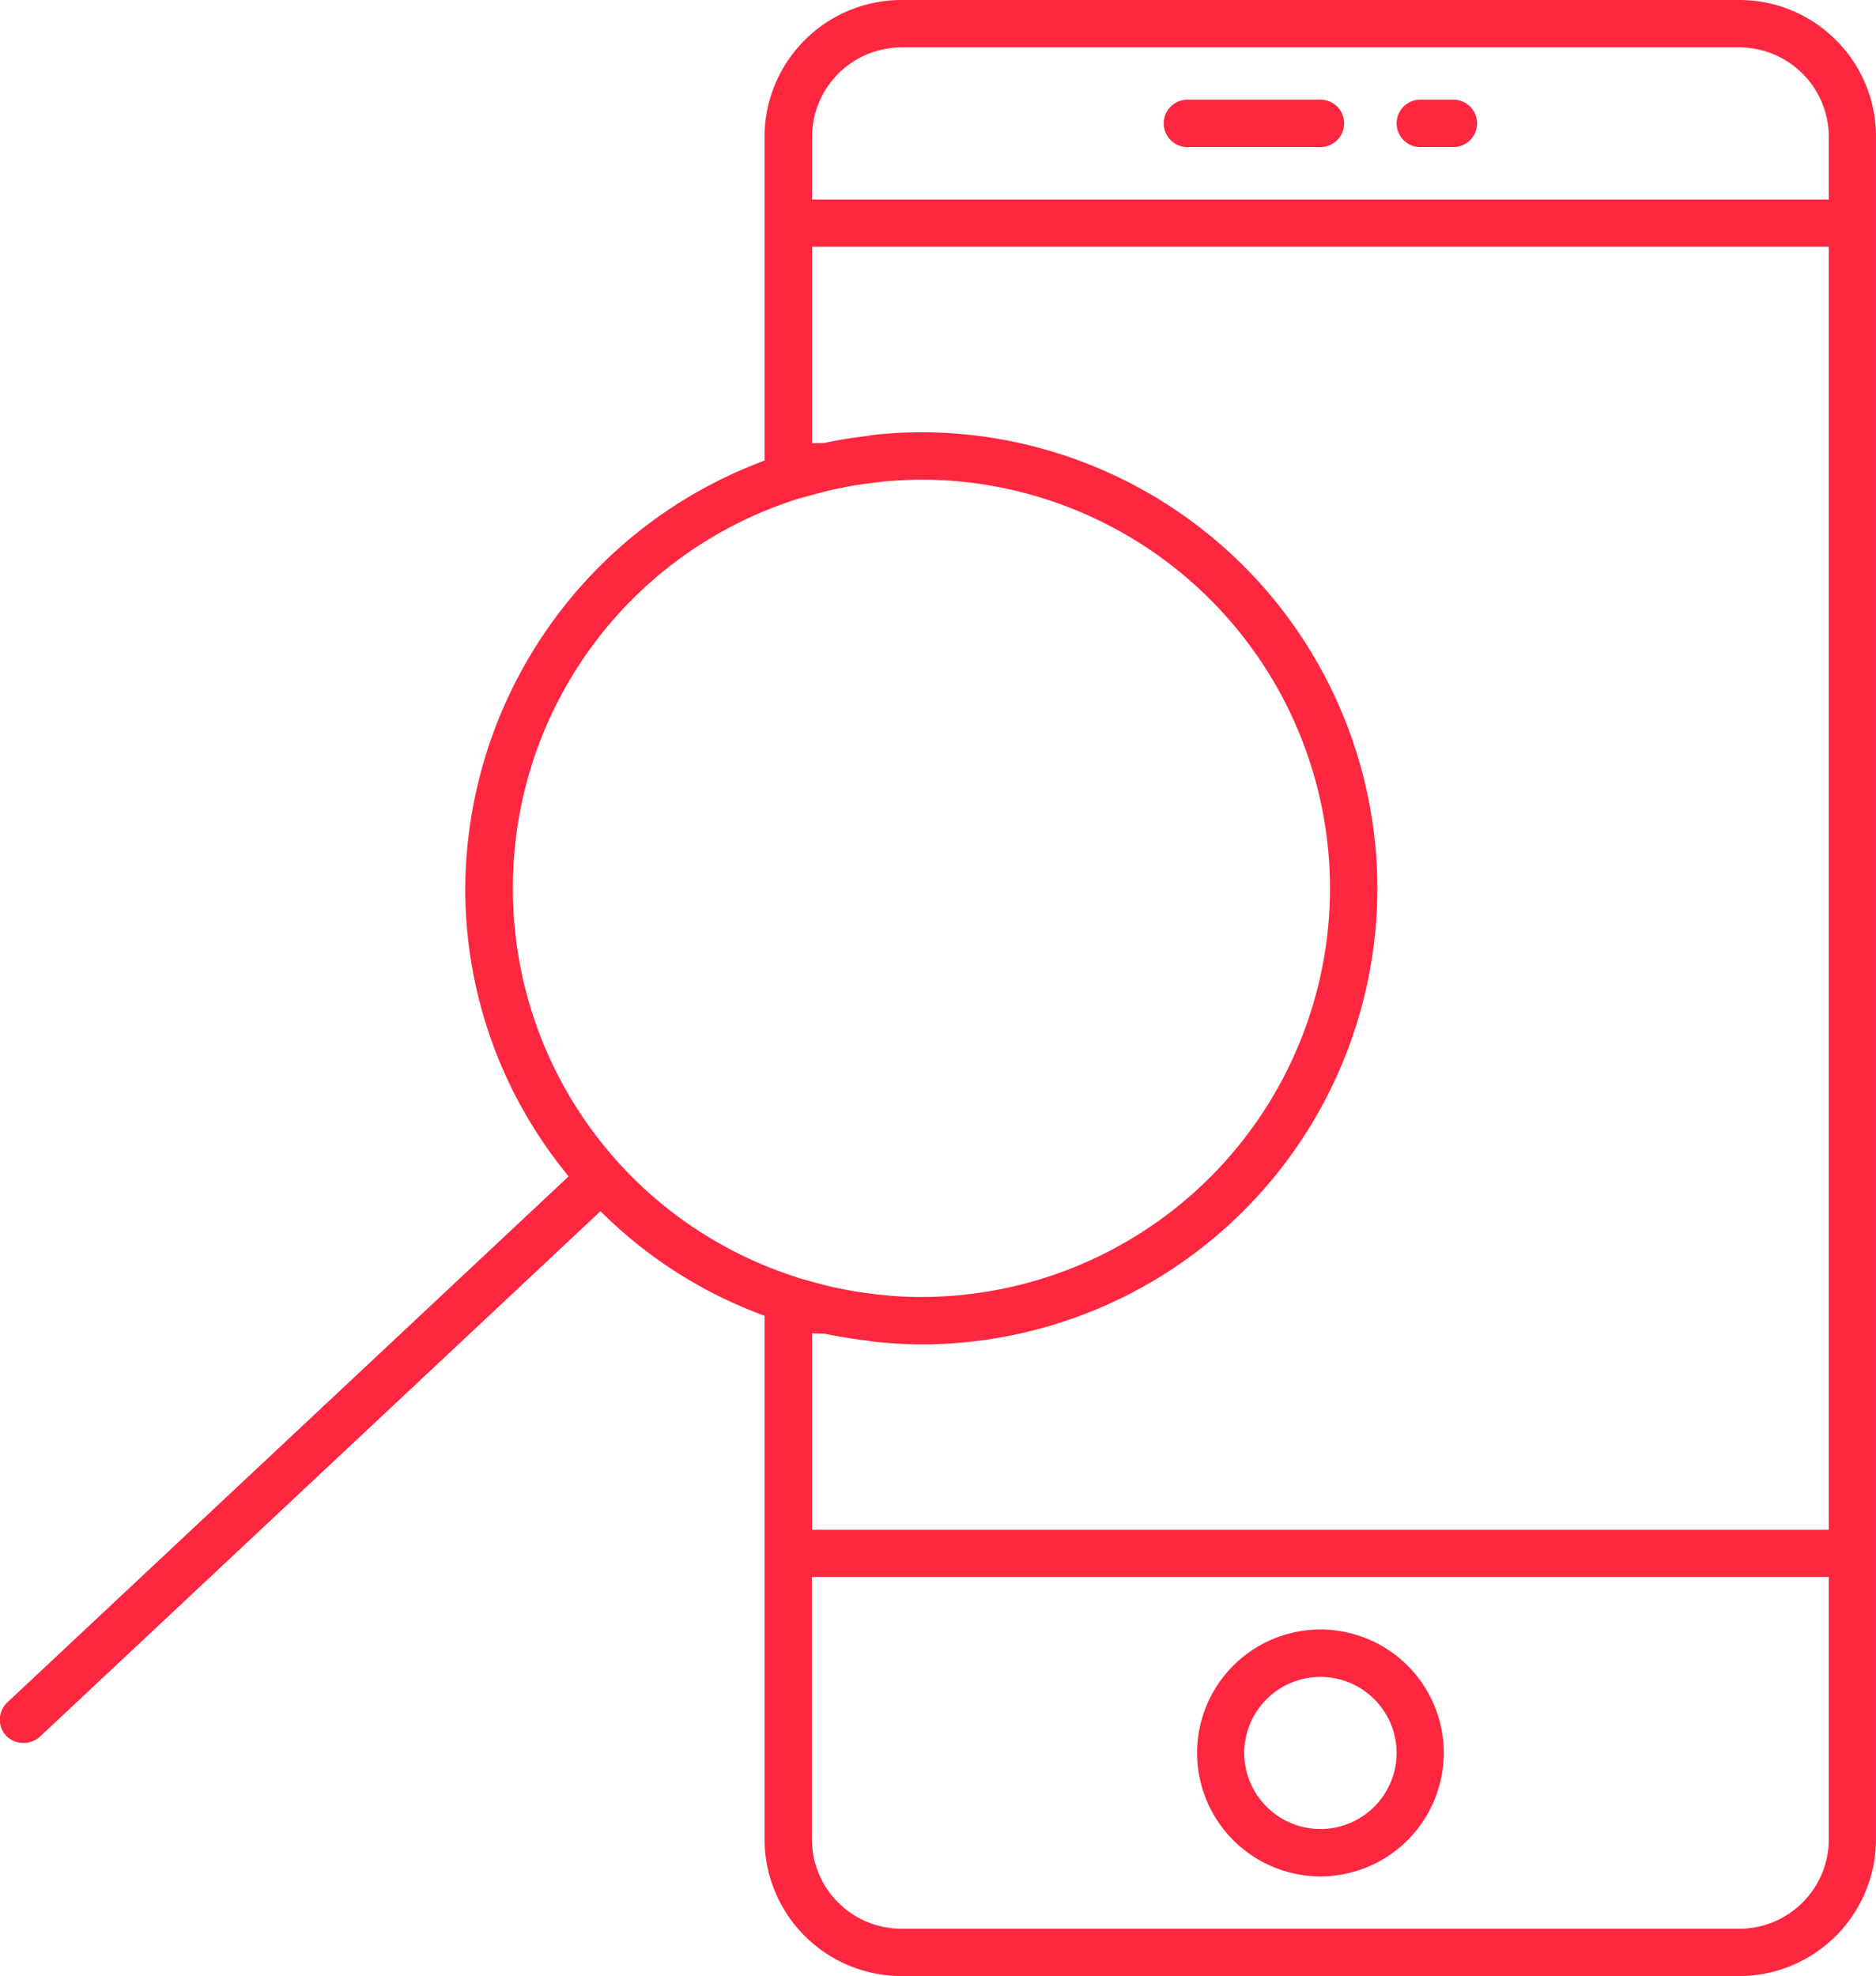 <svg xmlns="http://www.w3.org/2000/svg" width="47.473" height="50"><defs><clipPath id="prefix__a"><path data-name="Path 2266" d="M0 0h47.472v-50H0z" fill="none"/></clipPath></defs><g data-name="Group 1101"><g data-name="Group 1100" clip-path="url(#prefix__a)" transform="translate(0 50)"><g data-name="Group 1096"><path data-name="Path 2262" d="M33.414-8.769a3.124 3.124 0 0 0-3.121 3.121 3.128 3.128 0 0 0 3.121 3.127 3.128 3.128 0 0 0 3.121-3.127 3.124 3.124 0 0 0-3.121-3.121m0 5.049a1.93 1.93 0 0 1-1.928-1.928 1.928 1.928 0 0 1 1.928-1.921 1.928 1.928 0 0 1 1.928 1.921 1.93 1.93 0 0 1-1.928 1.928" fill="#ff263f"/></g><g data-name="Group 1097"><path data-name="Path 2263" d="M33.414-47.478h-3.365a.6.6 0 0 0-.6.6.6.6 0 0 0 .6.6h3.365a.6.6 0 0 0 .6-.6.6.6 0 0 0-.6-.6" fill="#ff263f"/></g><g data-name="Group 1098"><path data-name="Path 2264" d="M36.778-47.478h-.843a.6.6 0 0 0-.593.6.6.6 0 0 0 .593.6h.843a.6.6 0 0 0 .6-.6.6.6 0 0 0-.6-.6" fill="#ff263f"/></g><g data-name="Group 1099"><path data-name="Path 2265" d="M46.462-48.982A3.439 3.439 0 0 0 44.014-50h-21.2a3.468 3.468 0 0 0-3.467 3.463v8.191l-.156.059a11.61 11.61 0 0 0-7.417 10.766 11.4 11.4 0 0 0 2.476 7.112l.139.176-.164.153L.185-6.924a.6.6 0 0 0-.028.847.623.623 0 0 0 .848.025l14.189-13.3.167.16a11.392 11.392 0 0 0 3.83 2.426l.156.06v13.244A3.468 3.468 0 0 0 22.814 0H44.01a3.467 3.467 0 0 0 3.463-3.462v-43.075a3.432 3.432 0 0 0-1.011-2.445m-26.3 31.3a10.31 10.31 0 0 1-7.183-9.84 10.314 10.314 0 0 1 7.183-9.847c.1-.03.2-.057.3-.082l.118-.032c.155-.045.315-.087.476-.124l.416-.084c.19-.035.376-.062.561-.086l.348-.042c.315-.025.625-.045.94-.045a10.354 10.354 0 0 1 10.336 10.343 10.352 10.352 0 0 1-10.343 10.339 9.038 9.038 0 0 1-.936-.047 6.901 6.901 0 0 1-.356-.04 9.653 9.653 0 0 1-.549-.084l-.419-.084a12.629 12.629 0 0 1-.484-.126l-.1-.027c-.1-.028-.209-.055-.311-.089m26.12 14.217a2.267 2.267 0 0 1-2.265 2.265h-21.2a2.268 2.268 0 0 1-2.269-2.265v-6.637h25.734zm0-7.83h-25.73v-4.97l.313.007c.324.07.66.126 1.052.172l.09.016a.545.545 0 0 0 .081.011 11.614 11.614 0 0 0 1.229.074 11.551 11.551 0 0 0 11.541-11.539 11.555 11.555 0 0 0-11.541-11.542 11.421 11.421 0 0 0-1.222.069l-.174.029a10.306 10.306 0 0 0-1.034.169l-.092.009h-.243v-4.97h25.73zm0-33.657h-25.73v-1.588a2.269 2.269 0 0 1 2.269-2.264H44.01a2.269 2.269 0 0 1 2.269 2.264z" fill="#ff263f"/></g></g></g></svg>